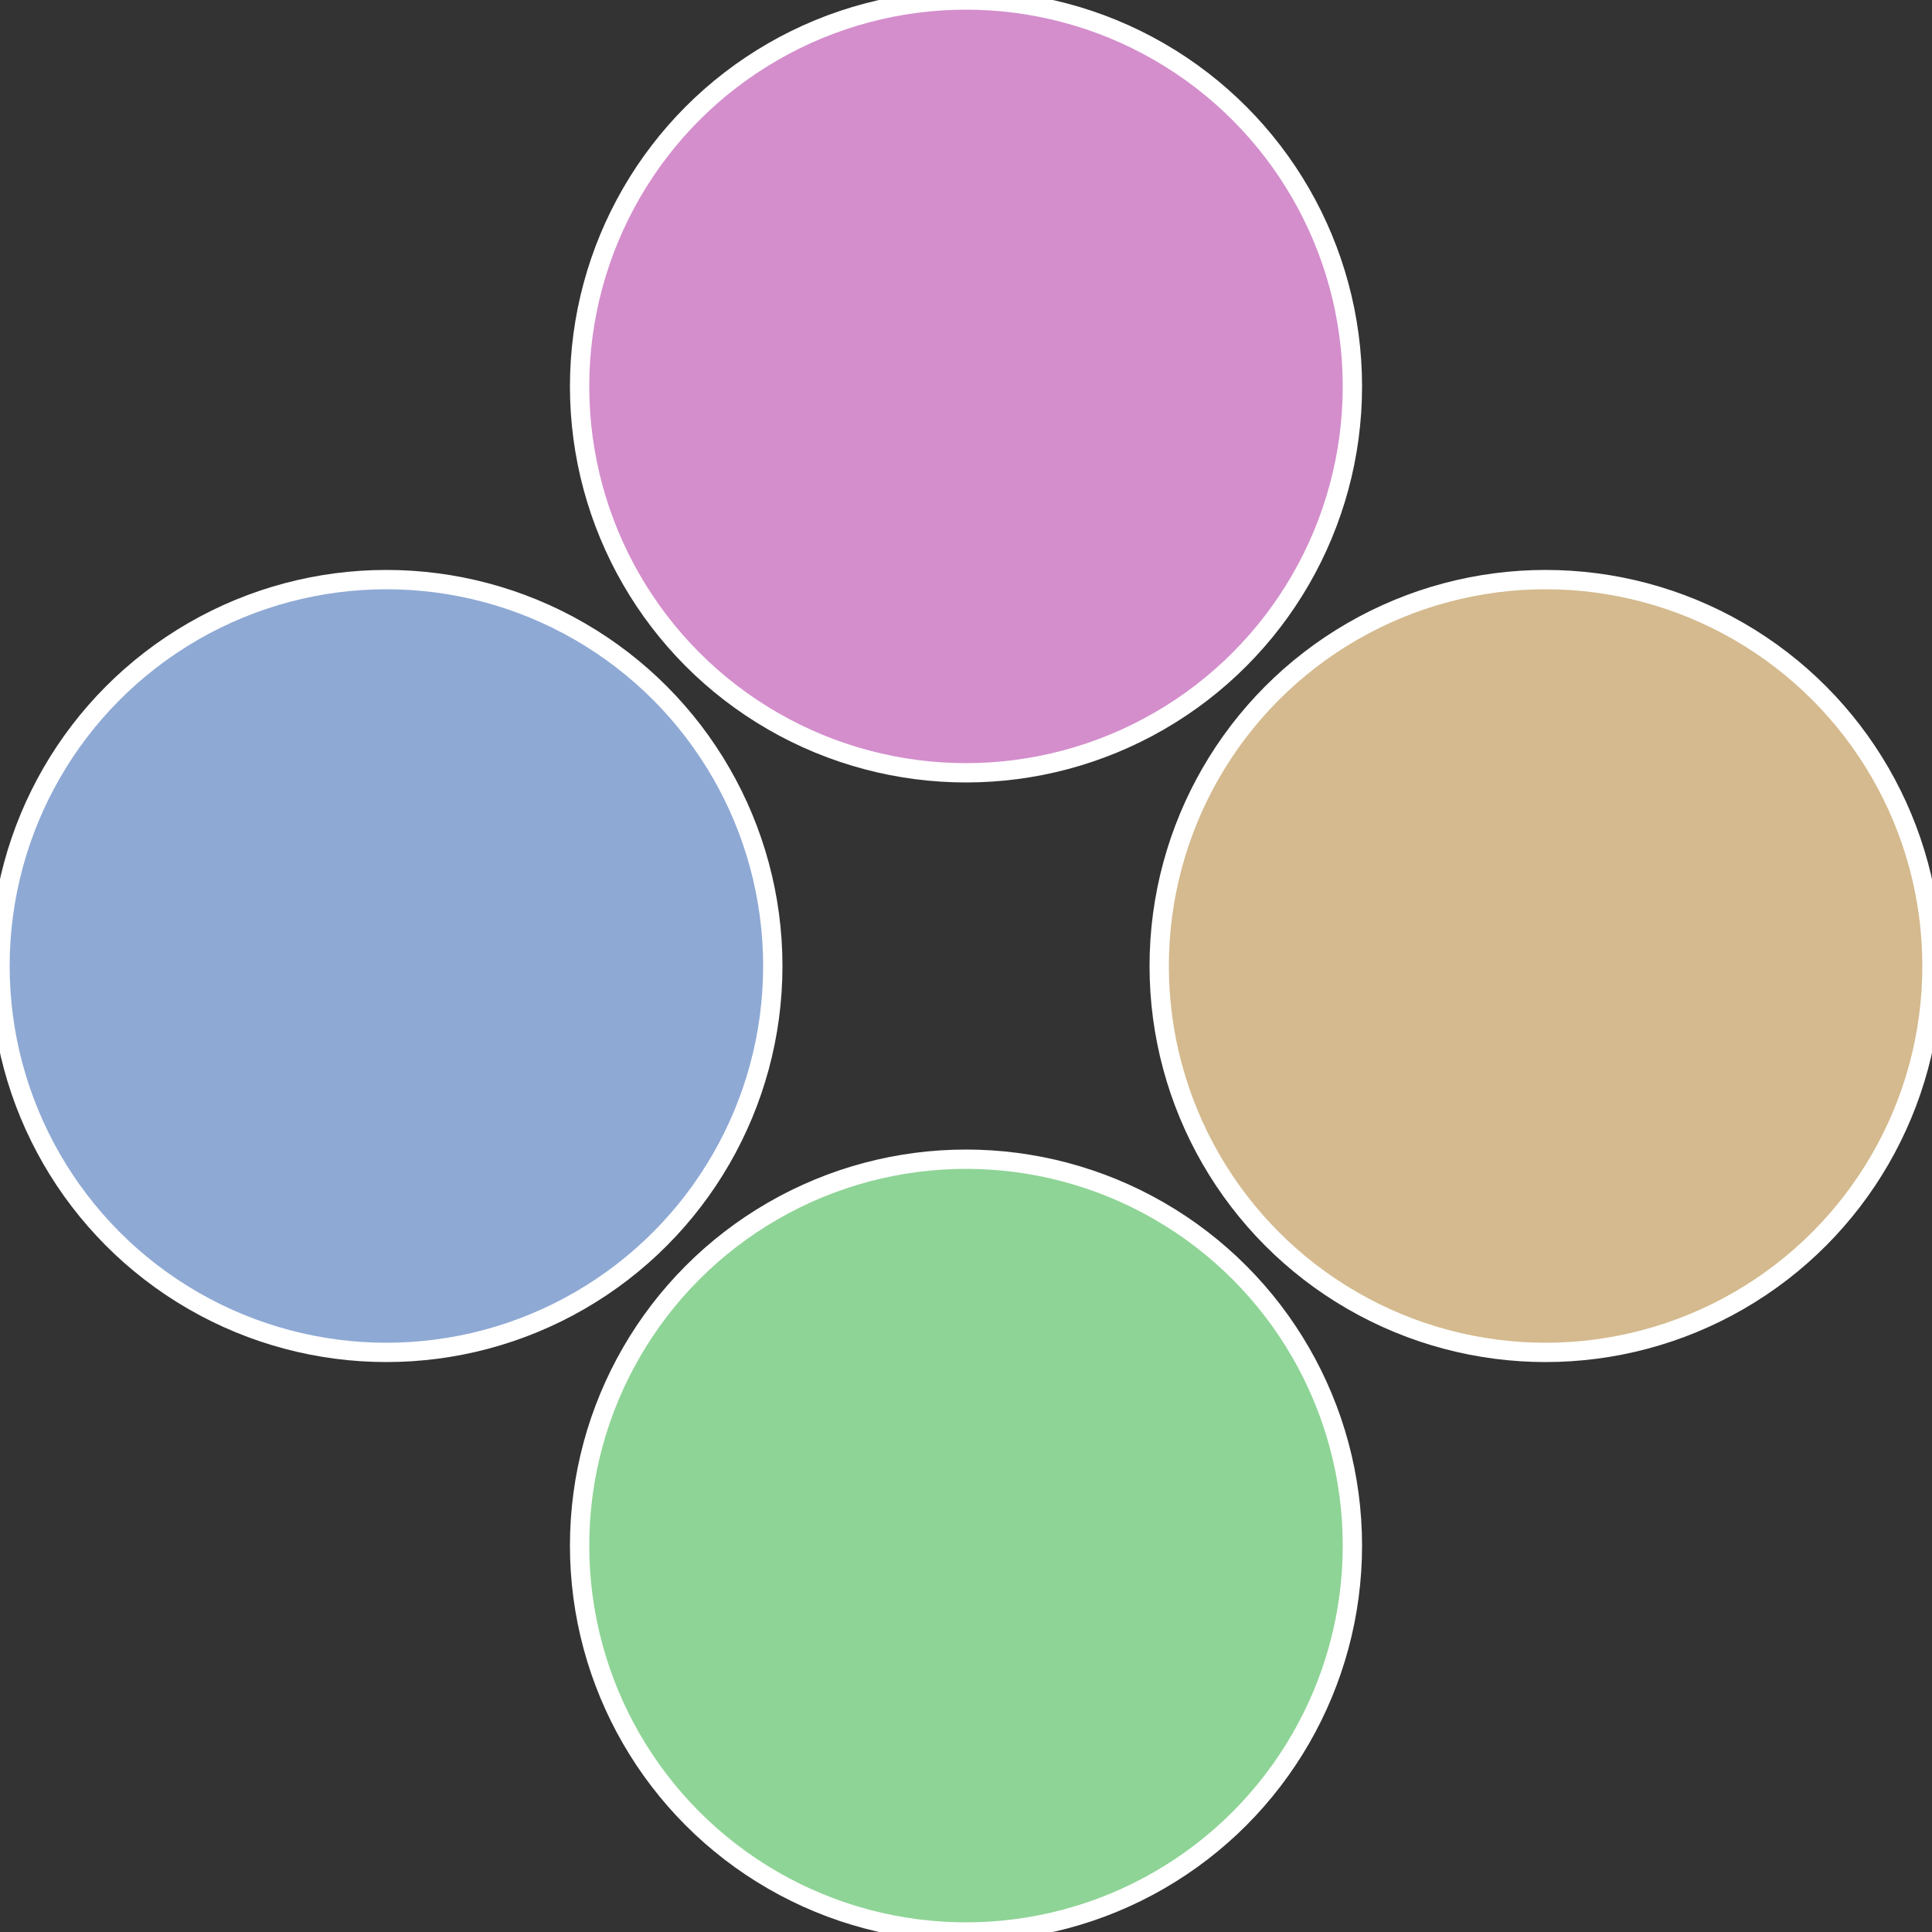 <?xml version="1.0" standalone="no"?>
<svg width="500" height="500" viewBox="-1 -1 2 2" xmlns="http://www.w3.org/2000/svg">
 
                <rect x="-1" y="-1" width="2" height="2" fill="#333333" stroke="none"/>
 
                <circle cx="0.6" cy="0" r="0.4" fill="#d4ba8e" stroke="#fff" stroke-width="1%" />
             
                <circle cx="3.6739403974421E-17" cy="0.6" r="0.4" fill="#8ed496" stroke="#fff" stroke-width="1%" />
             
                <circle cx="-0.6" cy="7.3478807948841E-17" r="0.4" fill="#8ea9d4" stroke="#fff" stroke-width="1%" />
             
                <circle cx="-1.1021821192326E-16" cy="-0.6" r="0.4" fill="#d48ecc" stroke="#fff" stroke-width="1%" />
            </svg>
